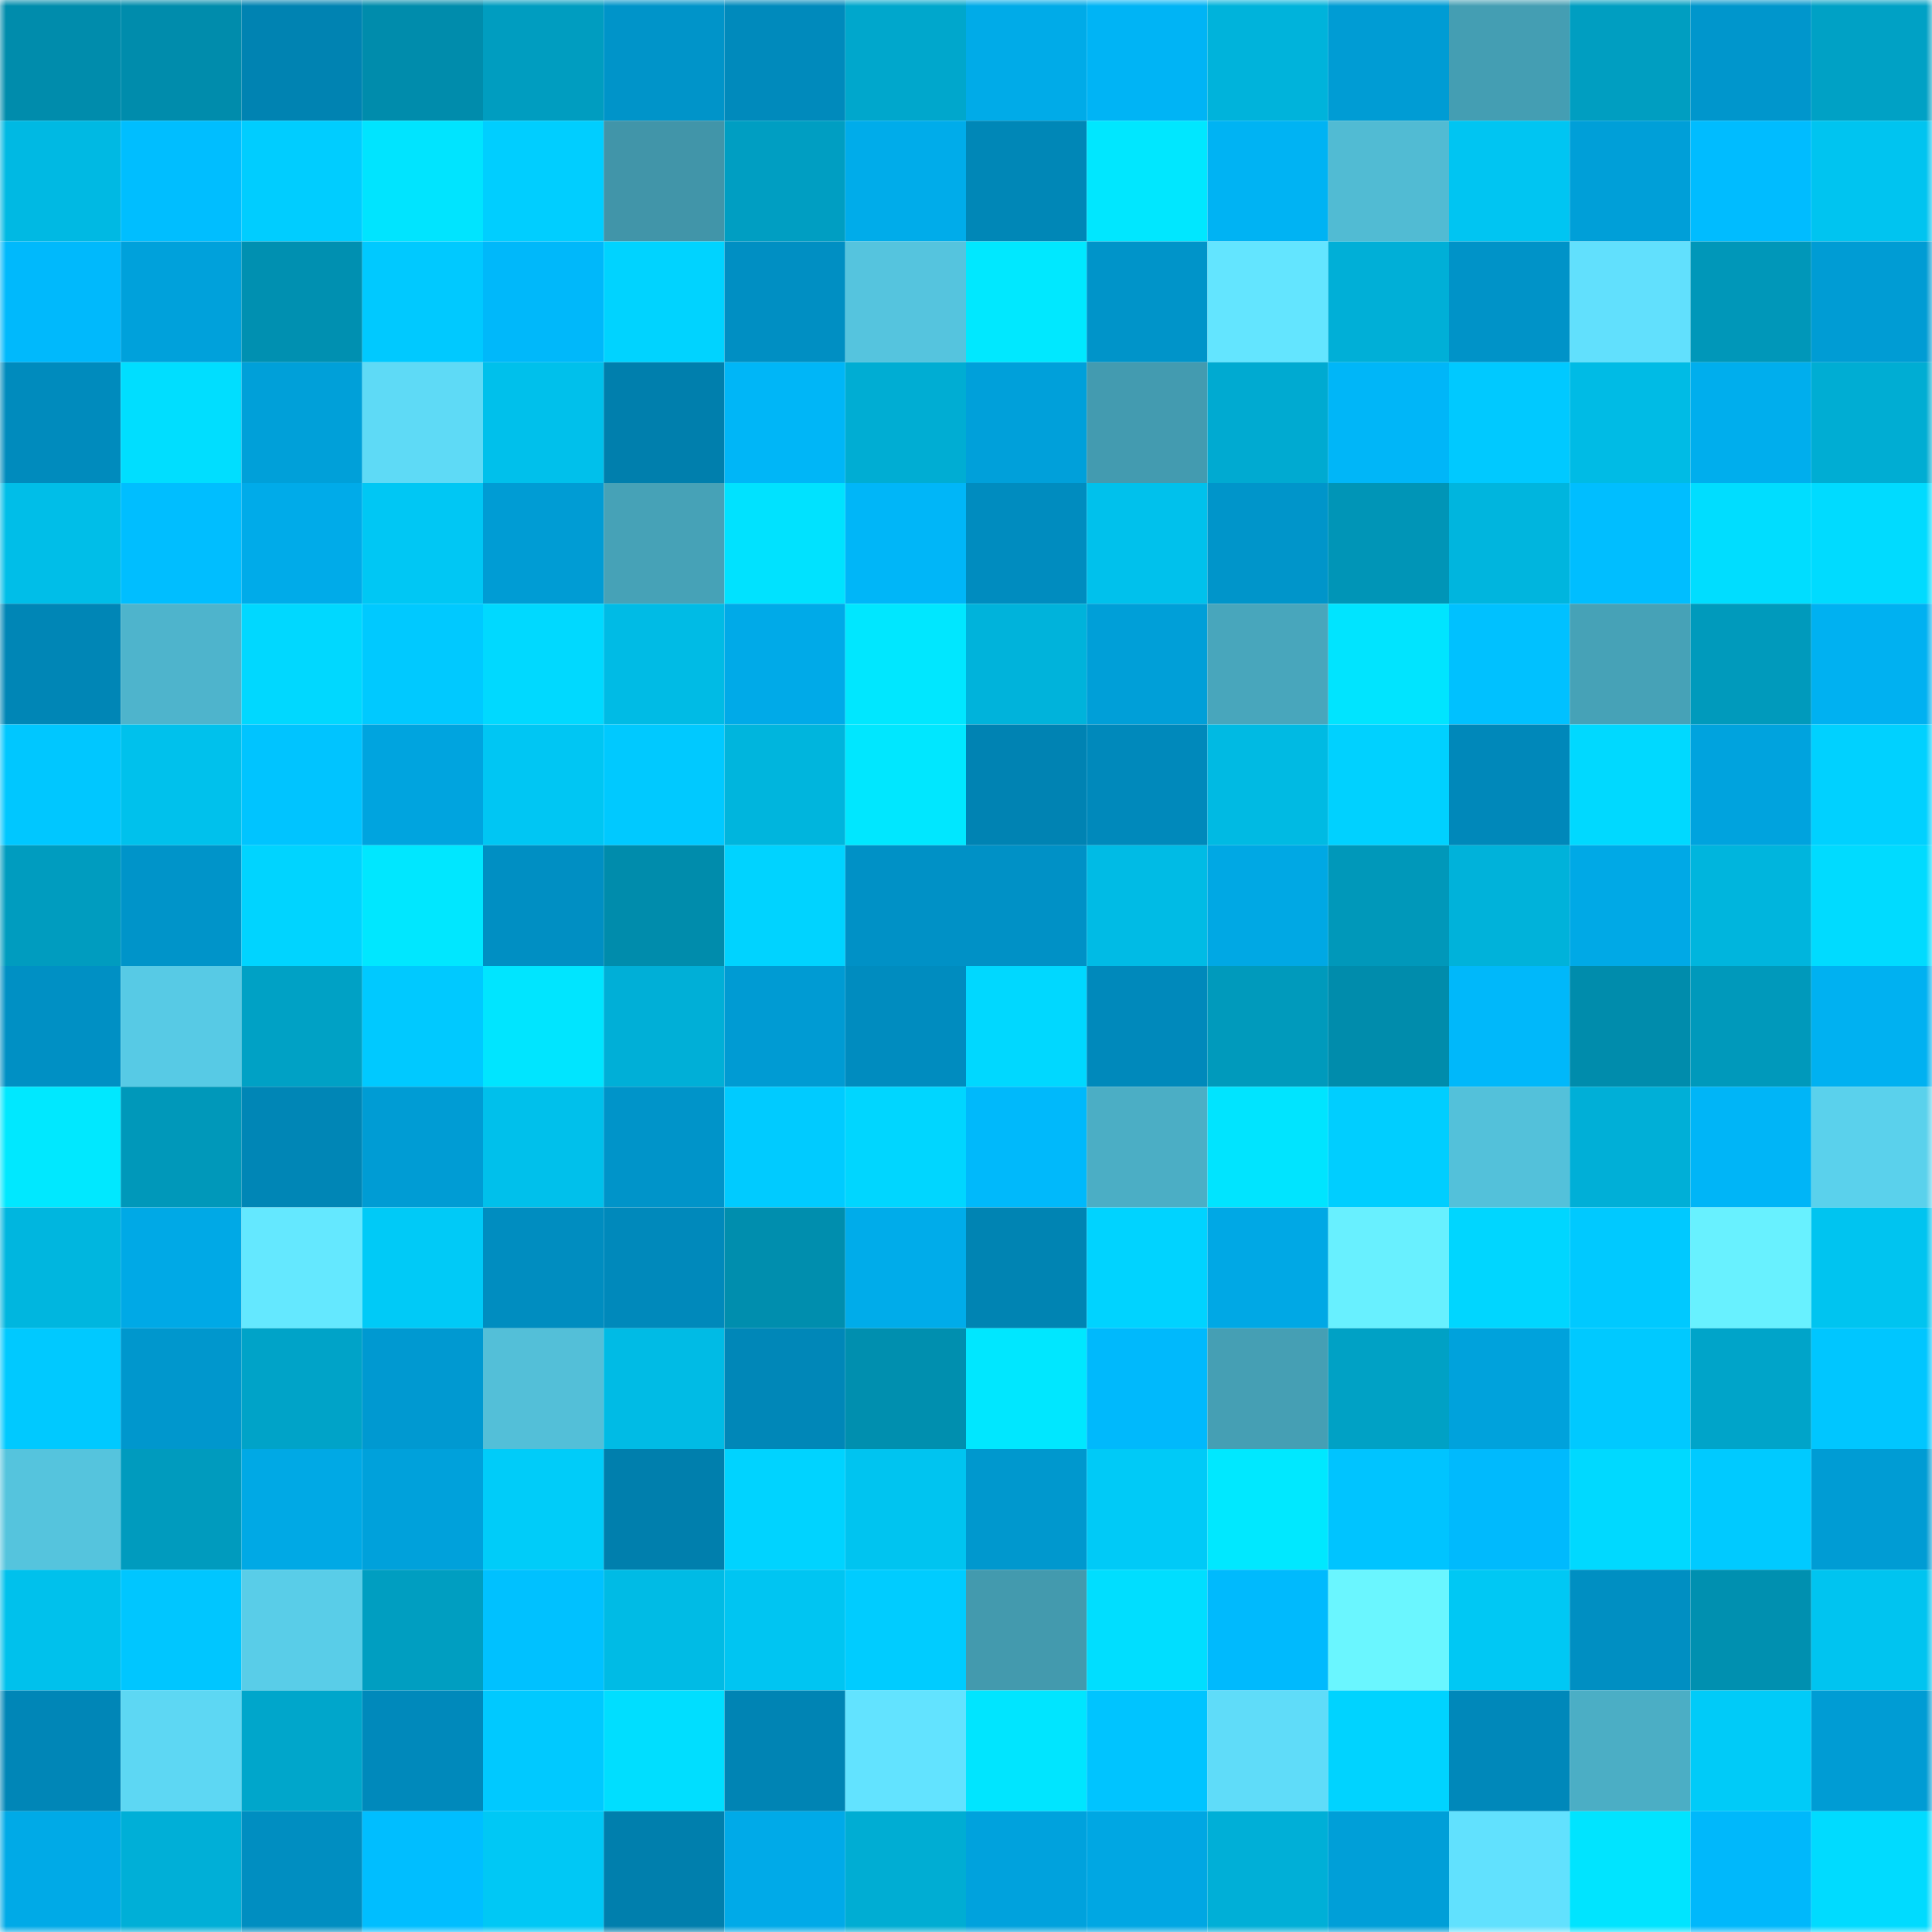 <svg viewBox="0 0 160 160" fill="none" role="img" xmlns="http://www.w3.org/2000/svg" width="240" height="240" name="ens%2Clhao9949.eth"><mask id="1446182908" mask-type="alpha" maskUnits="userSpaceOnUse" x="0" y="0" width="160" height="160"><rect width="160" height="160" fill="#FFFFFF"></rect></mask><g mask="url(#1446182908)"><rect x="0" y="0" width="10" height="10" fill="#008cac"></rect><rect x="10" y="0" width="10" height="10" fill="#008cac"></rect><rect x="20" y="0" width="10" height="10" fill="#0083b2"></rect><rect x="30" y="0" width="10" height="10" fill="#008cac"></rect><rect x="40" y="0" width="10" height="10" fill="#009dc0"></rect><rect x="50" y="0" width="10" height="10" fill="#0094c9"></rect><rect x="60" y="0" width="10" height="10" fill="#008abc"></rect><rect x="70" y="0" width="10" height="10" fill="#00a7cc"></rect><rect x="80" y="0" width="10" height="10" fill="#00abe8"></rect><rect x="90" y="0" width="10" height="10" fill="#00b4f5"></rect><rect x="100" y="0" width="10" height="10" fill="#00b3db"></rect><rect x="110" y="0" width="10" height="10" fill="#009cd4"></rect><rect x="120" y="0" width="10" height="10" fill="#449eb3"></rect><rect x="130" y="0" width="10" height="10" fill="#009ec1"></rect><rect x="140" y="0" width="10" height="10" fill="#0096cc"></rect><rect x="150" y="0" width="10" height="10" fill="#00a1c5"></rect><rect x="0" y="10" width="10" height="10" fill="#00b9e3"></rect><rect x="10" y="10" width="10" height="10" fill="#00beff"></rect><rect x="20" y="10" width="10" height="10" fill="#00cdff"></rect><rect x="30" y="10" width="10" height="10" fill="#00e4ff"></rect><rect x="40" y="10" width="10" height="10" fill="#00ceff"></rect><rect x="50" y="10" width="10" height="10" fill="#4195a9"></rect><rect x="60" y="10" width="10" height="10" fill="#009ec2"></rect><rect x="70" y="10" width="10" height="10" fill="#00acea"></rect><rect x="80" y="10" width="10" height="10" fill="#0087b7"></rect><rect x="90" y="10" width="10" height="10" fill="#00e7ff"></rect><rect x="100" y="10" width="10" height="10" fill="#00b3f3"></rect><rect x="110" y="10" width="10" height="10" fill="#51bbd3"></rect><rect x="120" y="10" width="10" height="10" fill="#00c5f2"></rect><rect x="130" y="10" width="10" height="10" fill="#009fd8"></rect><rect x="140" y="10" width="10" height="10" fill="#00bcff"></rect><rect x="150" y="10" width="10" height="10" fill="#00c4f0"></rect><rect x="0" y="20" width="10" height="10" fill="#00b9fc"></rect><rect x="10" y="20" width="10" height="10" fill="#00a1db"></rect><rect x="20" y="20" width="10" height="10" fill="#0090b1"></rect><rect x="30" y="20" width="10" height="10" fill="#00c9ff"></rect><rect x="40" y="20" width="10" height="10" fill="#00b8fa"></rect><rect x="50" y="20" width="10" height="10" fill="#00d3ff"></rect><rect x="60" y="20" width="10" height="10" fill="#008fc3"></rect><rect x="70" y="20" width="10" height="10" fill="#55c4de"></rect><rect x="80" y="20" width="10" height="10" fill="#00e8ff"></rect><rect x="90" y="20" width="10" height="10" fill="#0094c9"></rect><rect x="100" y="20" width="10" height="10" fill="#63e5ff"></rect><rect x="110" y="20" width="10" height="10" fill="#00afd7"></rect><rect x="120" y="20" width="10" height="10" fill="#0093c8"></rect><rect x="130" y="20" width="10" height="10" fill="#61e0fd"></rect><rect x="140" y="20" width="10" height="10" fill="#0097b9"></rect><rect x="150" y="20" width="10" height="10" fill="#009cd4"></rect><rect x="0" y="30" width="10" height="10" fill="#008bbd"></rect><rect x="10" y="30" width="10" height="10" fill="#00deff"></rect><rect x="20" y="30" width="10" height="10" fill="#00a0d9"></rect><rect x="30" y="30" width="10" height="10" fill="#5edaf6"></rect><rect x="40" y="30" width="10" height="10" fill="#00c0eb"></rect><rect x="50" y="30" width="10" height="10" fill="#007fad"></rect><rect x="60" y="30" width="10" height="10" fill="#00b6f7"></rect><rect x="70" y="30" width="10" height="10" fill="#00add3"></rect><rect x="80" y="30" width="10" height="10" fill="#00a0da"></rect><rect x="90" y="30" width="10" height="10" fill="#439bb0"></rect><rect x="100" y="30" width="10" height="10" fill="#00aad1"></rect><rect x="110" y="30" width="10" height="10" fill="#00b6f8"></rect><rect x="120" y="30" width="10" height="10" fill="#00c9ff"></rect><rect x="130" y="30" width="10" height="10" fill="#00bbe5"></rect><rect x="140" y="30" width="10" height="10" fill="#00aeed"></rect><rect x="150" y="30" width="10" height="10" fill="#00add3"></rect><rect x="0" y="40" width="10" height="10" fill="#00bee8"></rect><rect x="10" y="40" width="10" height="10" fill="#00beff"></rect><rect x="20" y="40" width="10" height="10" fill="#00abe9"></rect><rect x="30" y="40" width="10" height="10" fill="#00c7f4"></rect><rect x="40" y="40" width="10" height="10" fill="#009cd4"></rect><rect x="50" y="40" width="10" height="10" fill="#46a2b7"></rect><rect x="60" y="40" width="10" height="10" fill="#00e2ff"></rect><rect x="70" y="40" width="10" height="10" fill="#00b6f8"></rect><rect x="80" y="40" width="10" height="10" fill="#008cbf"></rect><rect x="90" y="40" width="10" height="10" fill="#00c1ec"></rect><rect x="100" y="40" width="10" height="10" fill="#0095ca"></rect><rect x="110" y="40" width="10" height="10" fill="#0095b7"></rect><rect x="120" y="40" width="10" height="10" fill="#00b5de"></rect><rect x="130" y="40" width="10" height="10" fill="#00beff"></rect><rect x="140" y="40" width="10" height="10" fill="#00ddff"></rect><rect x="150" y="40" width="10" height="10" fill="#00dbff"></rect><rect x="0" y="50" width="10" height="10" fill="#0086b6"></rect><rect x="10" y="50" width="10" height="10" fill="#4eb4cc"></rect><rect x="20" y="50" width="10" height="10" fill="#00d8ff"></rect><rect x="30" y="50" width="10" height="10" fill="#00c9ff"></rect><rect x="40" y="50" width="10" height="10" fill="#00d9ff"></rect><rect x="50" y="50" width="10" height="10" fill="#00bbe5"></rect><rect x="60" y="50" width="10" height="10" fill="#00aae8"></rect><rect x="70" y="50" width="10" height="10" fill="#00e7ff"></rect><rect x="80" y="50" width="10" height="10" fill="#00b3db"></rect><rect x="90" y="50" width="10" height="10" fill="#009fd8"></rect><rect x="100" y="50" width="10" height="10" fill="#48a6bc"></rect><rect x="110" y="50" width="10" height="10" fill="#00e4ff"></rect><rect x="120" y="50" width="10" height="10" fill="#00c1ff"></rect><rect x="130" y="50" width="10" height="10" fill="#46a2b7"></rect><rect x="140" y="50" width="10" height="10" fill="#009abc"></rect><rect x="150" y="50" width="10" height="10" fill="#00b1f1"></rect><rect x="0" y="60" width="10" height="10" fill="#00c7ff"></rect><rect x="10" y="60" width="10" height="10" fill="#00c1ec"></rect><rect x="20" y="60" width="10" height="10" fill="#00c4ff"></rect><rect x="30" y="60" width="10" height="10" fill="#00a4df"></rect><rect x="40" y="60" width="10" height="10" fill="#00c6f3"></rect><rect x="50" y="60" width="10" height="10" fill="#00c9ff"></rect><rect x="60" y="60" width="10" height="10" fill="#00b5dd"></rect><rect x="70" y="60" width="10" height="10" fill="#00e7ff"></rect><rect x="80" y="60" width="10" height="10" fill="#0083b3"></rect><rect x="90" y="60" width="10" height="10" fill="#0089bb"></rect><rect x="100" y="60" width="10" height="10" fill="#00bae3"></rect><rect x="110" y="60" width="10" height="10" fill="#00d1ff"></rect><rect x="120" y="60" width="10" height="10" fill="#0088ba"></rect><rect x="130" y="60" width="10" height="10" fill="#00d9ff"></rect><rect x="140" y="60" width="10" height="10" fill="#00a3de"></rect><rect x="150" y="60" width="10" height="10" fill="#00d1ff"></rect><rect x="0" y="70" width="10" height="10" fill="#009cbf"></rect><rect x="10" y="70" width="10" height="10" fill="#0094c9"></rect><rect x="20" y="70" width="10" height="10" fill="#00d4ff"></rect><rect x="30" y="70" width="10" height="10" fill="#00e7ff"></rect><rect x="40" y="70" width="10" height="10" fill="#008fc3"></rect><rect x="50" y="70" width="10" height="10" fill="#008cac"></rect><rect x="60" y="70" width="10" height="10" fill="#00d3ff"></rect><rect x="70" y="70" width="10" height="10" fill="#0091c6"></rect><rect x="80" y="70" width="10" height="10" fill="#0091c6"></rect><rect x="90" y="70" width="10" height="10" fill="#00bbe5"></rect><rect x="100" y="70" width="10" height="10" fill="#00a8e4"></rect><rect x="110" y="70" width="10" height="10" fill="#0098ba"></rect><rect x="120" y="70" width="10" height="10" fill="#00b2da"></rect><rect x="130" y="70" width="10" height="10" fill="#00a9e6"></rect><rect x="140" y="70" width="10" height="10" fill="#00b5dd"></rect><rect x="150" y="70" width="10" height="10" fill="#00dbff"></rect><rect x="0" y="80" width="10" height="10" fill="#0090c4"></rect><rect x="10" y="80" width="10" height="10" fill="#57cae5"></rect><rect x="20" y="80" width="10" height="10" fill="#00a1c5"></rect><rect x="30" y="80" width="10" height="10" fill="#00c9ff"></rect><rect x="40" y="80" width="10" height="10" fill="#00e5ff"></rect><rect x="50" y="80" width="10" height="10" fill="#00afd7"></rect><rect x="60" y="80" width="10" height="10" fill="#009bd3"></rect><rect x="70" y="80" width="10" height="10" fill="#008cbf"></rect><rect x="80" y="80" width="10" height="10" fill="#00d8ff"></rect><rect x="90" y="80" width="10" height="10" fill="#0089bb"></rect><rect x="100" y="80" width="10" height="10" fill="#009abc"></rect><rect x="110" y="80" width="10" height="10" fill="#008cac"></rect><rect x="120" y="80" width="10" height="10" fill="#00b8fa"></rect><rect x="130" y="80" width="10" height="10" fill="#008cac"></rect><rect x="140" y="80" width="10" height="10" fill="#0099bb"></rect><rect x="150" y="80" width="10" height="10" fill="#00b1f1"></rect><rect x="0" y="90" width="10" height="10" fill="#00e8ff"></rect><rect x="10" y="90" width="10" height="10" fill="#0098ba"></rect><rect x="20" y="90" width="10" height="10" fill="#0086b6"></rect><rect x="30" y="90" width="10" height="10" fill="#009cd4"></rect><rect x="40" y="90" width="10" height="10" fill="#00c0eb"></rect><rect x="50" y="90" width="10" height="10" fill="#0094c9"></rect><rect x="60" y="90" width="10" height="10" fill="#00cbff"></rect><rect x="70" y="90" width="10" height="10" fill="#00d6ff"></rect><rect x="80" y="90" width="10" height="10" fill="#00b9fb"></rect><rect x="90" y="90" width="10" height="10" fill="#4baec5"></rect><rect x="100" y="90" width="10" height="10" fill="#00e4ff"></rect><rect x="110" y="90" width="10" height="10" fill="#00ceff"></rect><rect x="120" y="90" width="10" height="10" fill="#53c1da"></rect><rect x="130" y="90" width="10" height="10" fill="#00afd7"></rect><rect x="140" y="90" width="10" height="10" fill="#00b5f7"></rect><rect x="150" y="90" width="10" height="10" fill="#5ad1ec"></rect><rect x="0" y="100" width="10" height="10" fill="#00b6df"></rect><rect x="10" y="100" width="10" height="10" fill="#00a9e6"></rect><rect x="20" y="100" width="10" height="10" fill="#64e8ff"></rect><rect x="30" y="100" width="10" height="10" fill="#00caf7"></rect><rect x="40" y="100" width="10" height="10" fill="#008dc0"></rect><rect x="50" y="100" width="10" height="10" fill="#0089bb"></rect><rect x="60" y="100" width="10" height="10" fill="#008eae"></rect><rect x="70" y="100" width="10" height="10" fill="#00acea"></rect><rect x="80" y="100" width="10" height="10" fill="#0084b3"></rect><rect x="90" y="100" width="10" height="10" fill="#00d3ff"></rect><rect x="100" y="100" width="10" height="10" fill="#00a8e5"></rect><rect x="110" y="100" width="10" height="10" fill="#68f0ff"></rect><rect x="120" y="100" width="10" height="10" fill="#00d6ff"></rect><rect x="130" y="100" width="10" height="10" fill="#00c9ff"></rect><rect x="140" y="100" width="10" height="10" fill="#68f1ff"></rect><rect x="150" y="100" width="10" height="10" fill="#00c4f0"></rect><rect x="0" y="110" width="10" height="10" fill="#00c9ff"></rect><rect x="10" y="110" width="10" height="10" fill="#0097cd"></rect><rect x="20" y="110" width="10" height="10" fill="#00a3c8"></rect><rect x="30" y="110" width="10" height="10" fill="#0099d1"></rect><rect x="40" y="110" width="10" height="10" fill="#53bfd8"></rect><rect x="50" y="110" width="10" height="10" fill="#00bbe5"></rect><rect x="60" y="110" width="10" height="10" fill="#0087b8"></rect><rect x="70" y="110" width="10" height="10" fill="#008faf"></rect><rect x="80" y="110" width="10" height="10" fill="#00e7ff"></rect><rect x="90" y="110" width="10" height="10" fill="#00b9fc"></rect><rect x="100" y="110" width="10" height="10" fill="#459fb4"></rect><rect x="110" y="110" width="10" height="10" fill="#00a1c5"></rect><rect x="120" y="110" width="10" height="10" fill="#00a2dc"></rect><rect x="130" y="110" width="10" height="10" fill="#00c9ff"></rect><rect x="140" y="110" width="10" height="10" fill="#00a4c9"></rect><rect x="150" y="110" width="10" height="10" fill="#00c6ff"></rect><rect x="0" y="120" width="10" height="10" fill="#55c4dd"></rect><rect x="10" y="120" width="10" height="10" fill="#009bbe"></rect><rect x="20" y="120" width="10" height="10" fill="#00a9e5"></rect><rect x="30" y="120" width="10" height="10" fill="#00a1db"></rect><rect x="40" y="120" width="10" height="10" fill="#00ccf9"></rect><rect x="50" y="120" width="10" height="10" fill="#007fad"></rect><rect x="60" y="120" width="10" height="10" fill="#00d3ff"></rect><rect x="70" y="120" width="10" height="10" fill="#00c4f0"></rect><rect x="80" y="120" width="10" height="10" fill="#0098ce"></rect><rect x="90" y="120" width="10" height="10" fill="#00caf7"></rect><rect x="100" y="120" width="10" height="10" fill="#00e8ff"></rect><rect x="110" y="120" width="10" height="10" fill="#00c4ff"></rect><rect x="120" y="120" width="10" height="10" fill="#00bafd"></rect><rect x="130" y="120" width="10" height="10" fill="#00d9ff"></rect><rect x="140" y="120" width="10" height="10" fill="#00caff"></rect><rect x="150" y="120" width="10" height="10" fill="#009cd4"></rect><rect x="0" y="130" width="10" height="10" fill="#00c1ec"></rect><rect x="10" y="130" width="10" height="10" fill="#00c6ff"></rect><rect x="20" y="130" width="10" height="10" fill="#59cde8"></rect><rect x="30" y="130" width="10" height="10" fill="#009ec1"></rect><rect x="40" y="130" width="10" height="10" fill="#00c1ff"></rect><rect x="50" y="130" width="10" height="10" fill="#00bbe5"></rect><rect x="60" y="130" width="10" height="10" fill="#00c5f2"></rect><rect x="70" y="130" width="10" height="10" fill="#00ccff"></rect><rect x="80" y="130" width="10" height="10" fill="#439aae"></rect><rect x="90" y="130" width="10" height="10" fill="#00deff"></rect><rect x="100" y="130" width="10" height="10" fill="#00bafd"></rect><rect x="110" y="130" width="10" height="10" fill="#6af6ff"></rect><rect x="120" y="130" width="10" height="10" fill="#00c8f4"></rect><rect x="130" y="130" width="10" height="10" fill="#008fc2"></rect><rect x="140" y="130" width="10" height="10" fill="#0090b0"></rect><rect x="150" y="130" width="10" height="10" fill="#00c4f0"></rect><rect x="0" y="140" width="10" height="10" fill="#0086b7"></rect><rect x="10" y="140" width="10" height="10" fill="#5dd7f3"></rect><rect x="20" y="140" width="10" height="10" fill="#00a6cb"></rect><rect x="30" y="140" width="10" height="10" fill="#0089bb"></rect><rect x="40" y="140" width="10" height="10" fill="#00c9ff"></rect><rect x="50" y="140" width="10" height="10" fill="#00deff"></rect><rect x="60" y="140" width="10" height="10" fill="#0084b4"></rect><rect x="70" y="140" width="10" height="10" fill="#62e3ff"></rect><rect x="80" y="140" width="10" height="10" fill="#00e5ff"></rect><rect x="90" y="140" width="10" height="10" fill="#00c4ff"></rect><rect x="100" y="140" width="10" height="10" fill="#5fdcf9"></rect><rect x="110" y="140" width="10" height="10" fill="#00d3ff"></rect><rect x="120" y="140" width="10" height="10" fill="#0088ba"></rect><rect x="130" y="140" width="10" height="10" fill="#4baec5"></rect><rect x="140" y="140" width="10" height="10" fill="#00cbf8"></rect><rect x="150" y="140" width="10" height="10" fill="#009cd4"></rect><rect x="0" y="150" width="10" height="10" fill="#00aae7"></rect><rect x="10" y="150" width="10" height="10" fill="#00afd7"></rect><rect x="20" y="150" width="10" height="10" fill="#008ec1"></rect><rect x="30" y="150" width="10" height="10" fill="#00beff"></rect><rect x="40" y="150" width="10" height="10" fill="#00c8f5"></rect><rect x="50" y="150" width="10" height="10" fill="#007fad"></rect><rect x="60" y="150" width="10" height="10" fill="#00aae8"></rect><rect x="70" y="150" width="10" height="10" fill="#00add3"></rect><rect x="80" y="150" width="10" height="10" fill="#00a2dd"></rect><rect x="90" y="150" width="10" height="10" fill="#00a7e3"></rect><rect x="100" y="150" width="10" height="10" fill="#00afd7"></rect><rect x="110" y="150" width="10" height="10" fill="#009fd8"></rect><rect x="120" y="150" width="10" height="10" fill="#61e1fe"></rect><rect x="130" y="150" width="10" height="10" fill="#00e4ff"></rect><rect x="140" y="150" width="10" height="10" fill="#00b8fb"></rect><rect x="150" y="150" width="10" height="10" fill="#00dbff"></rect></g></svg>
